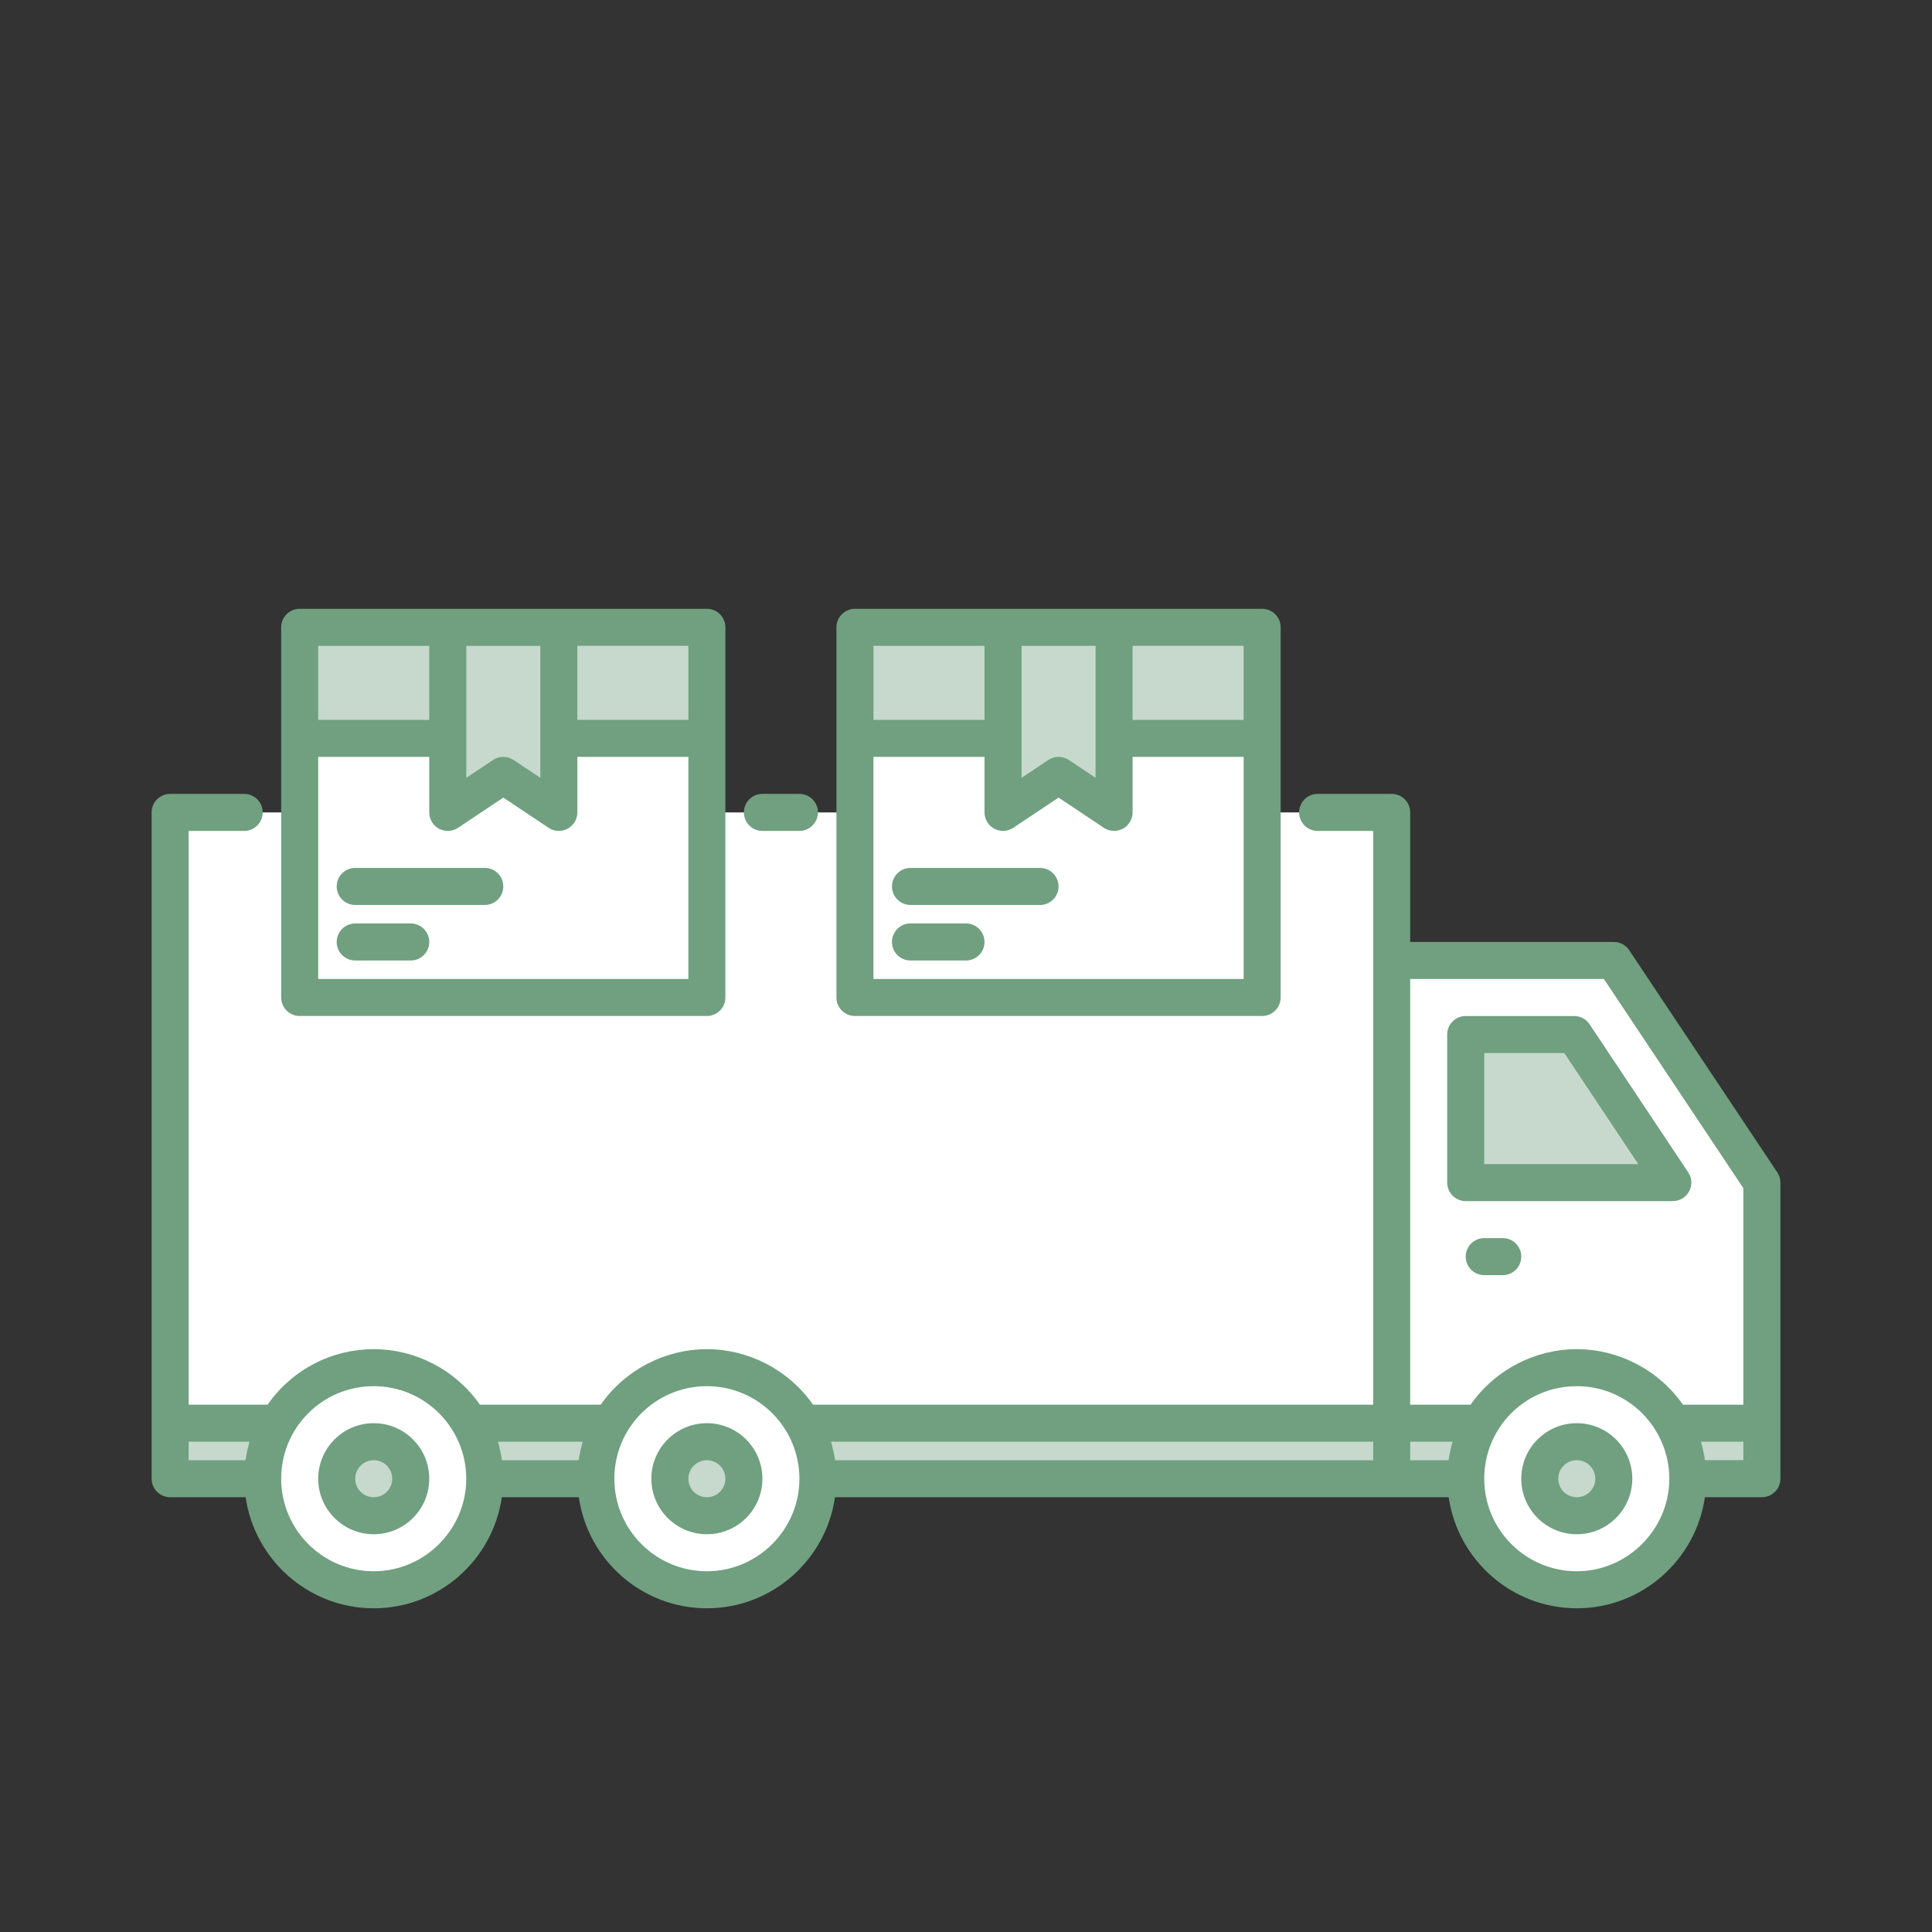 <?xml version="1.0" encoding="UTF-8"?><svg id="a" xmlns="http://www.w3.org/2000/svg" viewBox="0 0 1080 1080"><rect x="0" y="0" width="1080" height="1080" fill="#333333" stroke="none"/><defs><style>.b{fill:#fff;}.c{fill:#c6d9cc;}.d{fill:#70a07f;}</style></defs><path class="b" d="M943.51,826.61c0-34.23-27.85-62.08-62.08-62.08s-62.08,27.85-62.08,62.08h-41.39v-289.7h124.16l82.77,124.16v165.54h-41.39Z"/><polygon class="c" points="819.35 661.07 819.35 578.3 879.99 578.3 935.13 661.07 819.35 661.07"/><path class="b" d="M457.23,826.61c0-34.23-27.85-62.08-62.08-62.08s-62.08,27.85-62.08,62.08h-62.08c0-34.23-27.85-62.08-62.08-62.08s-62.08,27.85-62.08,62.08h-51.73V454.14H777.97v372.47H457.23Z"/><g><path class="c" d="M95.1,826.61v-31.04h60.11c-5.52,9.34-8.34,19.69-8.38,30.78v.26h-51.73Z"/><path class="c" d="M270.99,826.61c0-11.19-2.82-21.63-8.38-31.04h78.84c-5.56,9.41-8.38,19.85-8.38,31.04h-62.08Z"/><path class="c" d="M457.23,826.61c0-11.19-2.82-21.63-8.38-31.04h378.88c-5.56,9.41-8.38,19.85-8.38,31.04H457.23Z"/></g><path class="c" d="M943.51,826.61c-.05-11.35-2.87-21.7-8.38-31.04h49.76v31.04h-41.39Z"/><rect class="b" x="477.92" y="350.68" width="227.62" height="206.93"/><rect class="c" x="477.92" y="350.68" width="82.77" height="62.08"/><rect class="c" x="622.77" y="350.68" width="82.77" height="62.08"/><circle class="b" cx="208.92" cy="826.61" r="62.08"/><circle class="c" cx="208.92" cy="826.61" r="20.69"/><circle class="b" cx="395.15" cy="826.61" r="62.08"/><circle class="c" cx="395.15" cy="826.61" r="20.69"/><path class="c" d="M777.97,826.61v-31.04s49.81,.01,49.81,.02c-5.62,9.49-8.43,19.91-8.43,31.02h-41.39Z"/><circle class="b" cx="881.43" cy="826.61" r="62.08"/><circle class="c" cx="881.43" cy="826.61" r="20.69"/><polygon class="c" points="591.73 433.45 560.71 454.13 560.69 350.68 622.77 350.68 622.77 454.14 591.73 433.45"/><rect class="b" x="167.53" y="350.68" width="227.62" height="206.93"/><rect class="c" x="167.53" y="350.68" width="82.77" height="62.08"/><rect class="c" x="312.38" y="350.68" width="82.77" height="62.08"/><polygon class="c" points="281.34 433.45 250.32 454.13 250.3 350.68 312.38 350.68 312.38 454.14 281.34 433.45"/><g><path class="d" d="M993.5,655.33l-82.77-124.16c-1.92-2.88-5.15-4.61-8.61-4.61h-113.81v-72.42c0-5.71-4.63-10.35-10.35-10.35h-41.39c-5.72,0-10.35,4.63-10.35,10.35s4.63,10.35,10.35,10.35h31.04v320.74H454.5c-13.95-19.89-36.52-31.04-59.35-31.04s-45.36,11.08-59.35,31.04h-67.53c-13.92-19.85-36.39-31.04-59.35-31.04s-45.23,10.91-59.35,31.04h-44.11V464.49h31.04c5.71,0,10.35-4.63,10.35-10.35s-4.63-10.35-10.35-10.35h-41.39c-5.71,0-10.35,4.63-10.35,10.35v372.47c0,5.71,4.63,10.35,10.35,10.35h42.21c5.05,35.04,35.18,62.08,71.6,62.08s66.55-27.04,71.6-62.08h43.04c5.05,35.04,35.18,62.08,71.6,62.08s66.55-27.04,71.6-62.08h343.08c5.05,35.04,35.19,62.08,71.6,62.08s66.55-27.04,71.6-62.08h31.87c5.72,0,10.35-4.63,10.35-10.35v-165.54c0-2.04-.61-4.04-1.74-5.74Zm-205.19-108.07h108.27l77.96,116.94v121.02h-33.77c-13.86-19.82-36.46-31.04-59.35-31.04s-45.48,11.2-59.35,31.04h-33.77v-237.97Zm-20.69,258.66v10.35H466.84c-.28-1.95-1.33-7.17-2.27-10.35h303.06Zm-441.88,0c-.55,1.85-1.79,6.98-2.27,10.35h-42.86c-.47-3.25-1.67-8.33-2.27-10.35h47.41Zm-220.29,0h34.05c-.66,2.2-1.81,7.1-2.27,10.35h-31.78v-10.35Zm103.46,72.42c-28.52,0-51.73-23.21-51.73-51.73s23-51.73,51.73-51.73,51.73,23.41,51.73,51.73-23.21,51.73-51.73,51.73Zm186.24,0c-28.52,0-51.73-23.21-51.73-51.73s23.01-51.73,51.73-51.73,51.73,23.36,51.73,51.73-23.21,51.73-51.73,51.73Zm393.16-72.42h23.7c-.64,2.14-1.8,7.09-2.27,10.35h-21.43v-10.35Zm93.12,72.42c-28.52,0-51.73-23.21-51.73-51.73s22.87-51.73,51.73-51.73,51.73,23.57,51.73,51.73-23.21,51.73-51.73,51.73Zm93.12-62.08h-21.43c-.47-3.25-1.67-8.32-2.27-10.35h23.7v10.35Z"/><path class="d" d="M935.13,671.42c3.82,0,7.33-2.1,9.12-5.46,1.8-3.36,1.61-7.45-.52-10.62l-55.15-82.77c-1.92-2.88-5.15-4.61-8.61-4.61h-60.63c-5.72,0-10.35,4.63-10.35,10.35v82.77c0,5.71,4.63,10.35,10.35,10.35h115.78Zm-105.43-82.77h44.75l41.36,62.08h-86.11v-62.08Z"/><path class="d" d="M881.43,795.57c-17.12,0-31.04,13.92-31.04,31.04s13.92,31.04,31.04,31.04,31.04-13.92,31.04-31.04-13.92-31.04-31.04-31.04Zm0,41.39c-5.71,0-10.35-4.64-10.35-10.35s4.64-10.35,10.35-10.35,10.35,4.64,10.35,10.35-4.64,10.35-10.35,10.35Z"/><path class="d" d="M208.92,795.57c-17.12,0-31.04,13.92-31.04,31.04s13.92,31.04,31.04,31.04,31.04-13.92,31.04-31.04-13.92-31.04-31.04-31.04Zm0,41.39c-5.7,0-10.35-4.64-10.35-10.35s4.64-10.35,10.35-10.35,10.35,4.64,10.35,10.35-4.64,10.35-10.35,10.35Z"/><path class="d" d="M395.15,795.57c-17.12,0-31.04,13.92-31.04,31.04s13.92,31.04,31.04,31.04,31.04-13.92,31.04-31.04-13.92-31.04-31.04-31.04Zm0,41.39c-5.7,0-10.35-4.64-10.35-10.35s4.64-10.35,10.35-10.35,10.35,4.64,10.35,10.35-4.64,10.35-10.35,10.35Z"/><path class="d" d="M840.05,692.11h-10.35c-5.72,0-10.35,4.63-10.35,10.35s4.63,10.35,10.35,10.35h10.35c5.72,0,10.35-4.63,10.35-10.35s-4.63-10.35-10.35-10.35Z"/><path class="d" d="M167.53,567.95h227.62c5.71,0,10.35-4.63,10.35-10.35v-206.93c0-5.71-4.63-10.35-10.35-10.35H167.53c-5.71,0-10.35,4.63-10.35,10.35v206.93c0,5.71,4.63,10.35,10.35,10.35Zm10.35-20.69v-124.16h62.08v31.04c0,3.81,2.1,7.32,5.47,9.12,3.35,1.8,7.44,1.6,10.62-.52l25.3-16.87,25.3,16.87c1.73,1.16,3.73,1.74,5.74,1.74,1.67,0,3.35-.4,4.88-1.22,3.36-1.8,5.47-5.31,5.47-9.12v-31.04h62.08v124.16H177.88Zm206.93-144.85h-62.08v-41.39h62.08v41.39Zm-82.77,32.4l-14.95-9.97c-1.74-1.16-3.74-1.74-5.74-1.74s-4,.58-5.74,1.74l-14.95,9.97v-73.78h41.39v73.78Zm-124.16-73.78h62.08v41.39h-62.08v-41.39Z"/><path class="d" d="M426.19,464.49h20.69c5.71,0,10.35-4.63,10.35-10.35s-4.63-10.35-10.35-10.35h-20.69c-5.71,0-10.35,4.63-10.35,10.35s4.63,10.35,10.35,10.35Z"/><path class="d" d="M270.99,485.18h-72.42c-5.71,0-10.35,4.63-10.35,10.35s4.63,10.35,10.35,10.35h72.42c5.71,0,10.35-4.63,10.35-10.35s-4.63-10.35-10.35-10.35Z"/><path class="d" d="M229.61,516.22h-31.04c-5.71,0-10.35,4.63-10.35,10.35s4.63,10.35,10.35,10.35h31.04c5.71,0,10.35-4.63,10.35-10.35s-4.63-10.35-10.35-10.35Z"/><path class="d" d="M477.92,567.95h227.62c5.72,0,10.35-4.63,10.35-10.35v-206.93c0-5.71-4.63-10.35-10.35-10.35h-227.62c-5.71,0-10.35,4.63-10.35,10.35v206.93c0,5.71,4.63,10.35,10.35,10.35Zm10.35-20.69v-124.16h62.08v31.04c0,3.81,2.1,7.32,5.47,9.12,3.35,1.8,7.45,1.6,10.62-.52l25.3-16.87,25.3,16.87c1.73,1.16,3.73,1.74,5.74,1.74,1.68,0,3.35-.4,4.88-1.22,3.36-1.8,5.47-5.31,5.47-9.12v-31.04h62.08v124.16h-206.93Zm206.93-144.85h-62.08v-41.39h62.08v41.39Zm-82.77,32.4l-14.95-9.97c-1.74-1.16-3.74-1.74-5.74-1.74s-4,.58-5.74,1.74l-14.95,9.97v-73.78h41.39v73.78Zm-124.16-73.78h62.08v41.39h-62.08v-41.39Z"/><path class="d" d="M581.39,485.18h-72.42c-5.71,0-10.35,4.63-10.35,10.35s4.63,10.35,10.35,10.35h72.42c5.72,0,10.35-4.63,10.35-10.35s-4.63-10.35-10.35-10.35Z"/><path class="d" d="M540,516.22h-31.04c-5.71,0-10.35,4.63-10.35,10.35s4.63,10.35,10.35,10.35h31.04c5.71,0,10.35-4.63,10.35-10.35s-4.63-10.35-10.35-10.35Z"/></g></svg>